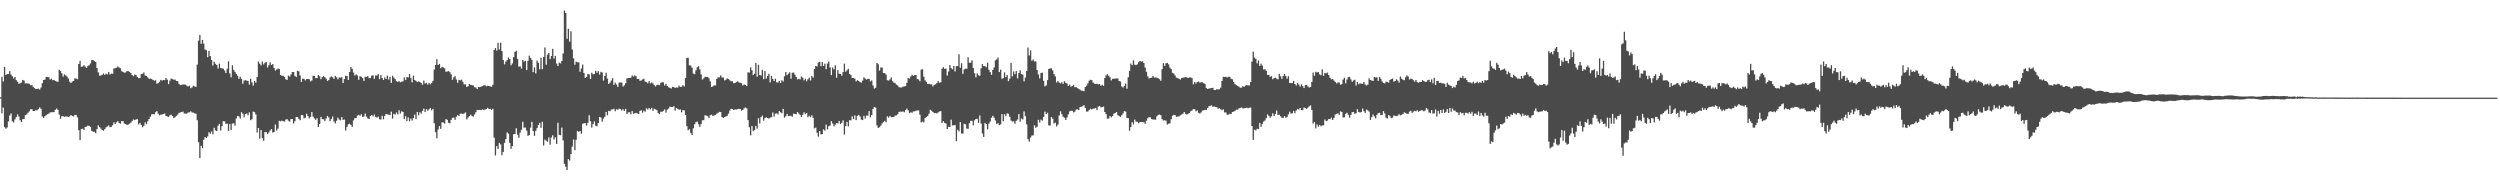 <svg xmlns="http://www.w3.org/2000/svg" width="1920" height="150"><path d="M0 74.721h1v1.000H0zM1 58.974h1v28.056H1zM2 62.549h1v20.103H2zM3 51.338h1v46.358H3zM4 57.541h1v41.283H4zM5 56.895h1v41.002H5zM6 56.795h1v36.445H6zM7 54.678h1v34.058H7zM8 57.301h1v29.805H8zM9 58.548h1v34.577H9zM10 60.251h1v33.781H10zM11 59.157h1v32.465H11zM12 61.519h1v28.436H12zM13 62.755h1v25.028H13zM14 64.394h1v25.177H14zM15 63.874h1v28.484H15zM16 63.380h1v30.345H16zM17 61.388h1v30.096H17zM18 61.853h1v29.665H18zM19 64.089h1v24.346H19zM20 63.947h1v23.966H20zM21 64.048h1v22.559H21zM22 64.394h1v21.169H22zM23 65.497h1v18.462H23zM24 65.339h1v18.539H24zM25 66.673h1v18.576H25zM26 67.660h1v17.594H26zM27 68.422h1v16.168H27zM28 68.246h1v16.514H28zM29 68.028h1v15.775H29zM30 68.790h1v13.680H30zM31 67.243h1v16.340H31zM32 63.904h1v25.484H32zM33 61.436h1v29.073H33zM34 61.123h1v28.114H34zM35 59.088h1v29.411H35zM36 59.207h1v28.487H36zM37 59.296h1v27.944H37zM38 61.105h1v25.275H38zM39 60.441h1v25.669H39zM40 61.569h1v24.662H40zM41 61.384h1v24.683H41zM42 62.141h1v22.188H42zM43 62.565h1v20.792H43zM44 62.798h1v21.622H44zM45 53.554h1v34.481H45zM46 54.559h1v36.678H46zM47 56.248h1v32.941H47zM48 58.839h1v30.471H48zM49 57.019h1v32.698H49zM50 57.907h1v31.542H50zM51 58.811h1v30.627H51zM52 60.313h1v29.526H52zM53 62.723h1v26.656H53zM54 63.764h1v24.532H54zM55 62.686h1v26.399H55zM56 62.217h1v27.221H56zM57 60.210h1v28.049H57zM58 60.237h1v28.008H58zM59 60.899h1v29.274H59zM60 49.097h1v50.926H60zM61 46.818h1v60.823H61zM62 51.286h1v47.861H62zM63 51.114h1v47.729H63zM64 50.027h1v49.816H64zM65 51.192h1v46.305H65zM66 52.215h1v45.014H66zM67 50.658h1v45.790H67zM68 50.105h1v46.603H68zM69 48.724h1v48.706H69zM70 46.168h1v54.334H70zM71 46.133h1v55.016H71zM72 46.957h1v54.256H72zM73 47.555h1v54.771H73zM74 52.210h1v46.964H74zM75 55.584h1v40.718H75zM76 58.177h1v39.532H76zM77 57.930h1v40.764H77zM78 57.436h1v42.471H78zM79 56.442h1v44.012H79zM80 57.507h1v41.666H80zM81 56.596h1v41.192H81zM82 57.150h1v39.938H82zM83 55.238h1v40.997H83zM84 57.177h1v40.562H84zM85 56.532h1v40.869H85zM86 56.612h1v39.599H86zM87 52.599h1v41.329H87zM88 52.357h1v42.865H88zM89 51.915h1v42.036H89zM90 51.045h1v41.988H90zM91 51.819h1v42.597H91zM92 52.414h1v42.604H92zM93 54.664h1v38.363H93zM94 55.172h1v37.917H94zM95 55.849h1v39.031H95zM96 55.648h1v39.615H96zM97 54.650h1v41.302H97zM98 54.632h1v41.052H98zM99 55.245h1v39.750H99zM100 56.156h1v38.054H100zM101 57.667h1v35.335H101zM102 58.518h1v33.206H102zM103 57.262h1v35.012H103zM104 57.655h1v34.064H104zM105 59.184h1v32.378H105zM106 60.008h1v35.575H106zM107 59.960h1v34.442H107zM108 56.900h1v39.068H108zM109 56.683h1v41.057H109zM110 55.632h1v41.032H110zM111 57.980h1v35.950H111zM112 58.337h1v37.067H112zM113 59.411h1v33.788H113zM114 60.587h1v30.821H114zM115 60.269h1v29.402H115zM116 60.711h1v27.129H116zM117 61.382h1v26.266H117zM118 61.951h1v25.836H118zM119 61.642h1v24.534H119zM120 64.279h1v21.009H120zM121 63.833h1v23.476H121zM122 62.762h1v25.832H122zM123 61.345h1v26.711H123zM124 61.906h1v26.065H124zM125 61.400h1v26.141H125zM126 61.588h1v25.564H126zM127 59.830h1v29.242H127zM128 61.182h1v28.255H128zM129 64.606h1v25.193H129zM130 61.897h1v26.633H130zM131 60.267h1v27.789H131zM132 60.768h1v28.299H132zM133 61.251h1v29.439H133zM134 61.118h1v28.825H134zM135 62.137h1v26.857H135zM136 62.290h1v25.722H136zM137 64.400h1v22.305H137zM138 65.405h1v20.988H138zM139 65.163h1v20.918H139zM140 64.890h1v20.794H140zM141 64.881h1v22.279H141zM142 65.046h1v22.259H142zM143 65.858h1v21.382H143zM144 66.449h1v19.956H144zM145 65.836h1v20.451H145zM146 67.809h1v17.709H146zM147 67.099h1v19.265H147zM148 65.840h1v20.686H148zM149 66.355h1v20.705H149zM150 66.687h1v20.682H150zM151 49.601h1v42.785H151zM152 31.194h1v77.971H152zM153 26.846h1v94.615H153zM154 33.623h1v78.369H154zM155 30.691h1v83.084H155zM156 33.515h1v73.858H156zM157 37.990h1v67.278H157zM158 38.622h1v67.426H158zM159 43.916h1v60.823H159zM160 39.079h1v62.498H160zM161 43.046h1v59.663H161zM162 46.085h1v54.902H162zM163 50.338h1v52.890H163zM164 47.379h1v50.784H164zM165 49.017h1v51.123H165zM166 49.933h1v50.752H166zM167 52.638h1v43.938H167zM168 48.885h1v46.268H168zM169 52.167h1v48.056H169zM170 52.531h1v44.387H170zM171 52.728h1v40.345H171zM172 54.158h1v39.066H172zM173 56.097h1v38.999H173zM174 52.732h1v42.313H174zM175 47.040h1v53.485H175zM176 56.390h1v38.846H176zM177 59.367h1v40.572H177zM178 50.141h1v44.785H178zM179 53.645h1v40.947H179zM180 55.257h1v41.228H180zM181 56.854h1v34.062H181zM182 58.170h1v30.867H182zM183 60.633h1v28.812H183zM184 59.008h1v32.082H184zM185 60.539h1v25.674H185zM186 64.307h1v23.016H186zM187 61.835h1v28.274H187zM188 61.583h1v25.971H188zM189 61.972h1v25.186H189zM190 62.107h1v26.397H190zM191 64.902h1v21.362H191zM192 60.526h1v31.805H192zM193 63.213h1v28.381H193zM194 65.730h1v19.988H194zM195 62.176h1v23.969H195zM196 63.476h1v24.429H196zM197 59.122h1v42.670H197zM198 47.186h1v51.139H198zM199 48.907h1v57.463H199zM200 50.249h1v49.644H200zM201 47.243h1v58.809H201zM202 49.436h1v58.575H202zM203 48.196h1v53.277H203zM204 47.644h1v53.764H204zM205 51.817h1v51.215H205zM206 50.141h1v51.654H206zM207 47.946h1v52.311H207zM208 49.919h1v49.173H208zM209 49.200h1v52.645H209zM210 52.197h1v49.194H210zM211 54.197h1v41.448H211zM212 53.460h1v46.717H212zM213 52.556h1v46.227H213zM214 53.117h1v39.668H214zM215 57.566h1v35.639H215zM216 58.228h1v34.392H216zM217 58.205h1v34.918H217zM218 59.212h1v34.172H218zM219 60.896h1v30.956H219zM220 61.411h1v30.107H220zM221 58.072h1v34.602H221zM222 58.829h1v34.541H222zM223 57.184h1v34.261H223zM224 55.362h1v36.047H224zM225 55.321h1v39.448H225zM226 58.193h1v34.895H226zM227 59.164h1v30.716H227zM228 54.375h1v35.518H228zM229 54.803h1v36.468H229zM230 57.967h1v34.383H230zM231 62.913h1v25.459H231zM232 60.320h1v28.143H232zM233 60.631h1v30.327H233zM234 61.766h1v28.555H234zM235 60.741h1v26.598H235zM236 60.558h1v28.601H236zM237 60.800h1v30.128H237zM238 62.512h1v27.223H238zM239 61.787h1v24.266H239zM240 58.150h1v31.451H240zM241 58.294h1v32.616H241zM242 59.981h1v32.039H242zM243 59.958h1v30.796H243zM244 57.621h1v39.977H244zM245 58.617h1v36.619H245zM246 60.848h1v28.915H246zM247 59.255h1v32.188H247zM248 58.484h1v33.142H248zM249 59.267h1v33.788H249zM250 60.441h1v30.551H250zM251 62.091h1v26.926H251zM252 61.514h1v28.624H252zM253 59.447h1v33.614H253zM254 58.722h1v32.746H254zM255 59.386h1v30.119H255zM256 60.631h1v32.677H256zM257 58.278h1v36.509H257zM258 59.317h1v33.394H258zM259 60.940h1v29.446H259zM260 59.447h1v32.357H260zM261 59.743h1v32.648H261zM262 59.301h1v30.636H262zM263 63.812h1v28.251H263zM264 60.736h1v31.073H264zM265 58.141h1v42.057H265zM266 58.383h1v39.020H266zM267 61.368h1v34.142H267zM268 55.261h1v39.738H268zM269 51.446h1v44.513H269zM270 52.883h1v44.531H270zM271 55.696h1v36.825H271zM272 57.951h1v32.877H272zM273 57.150h1v33.513H273zM274 57.973h1v30.796H274zM275 61.276h1v26.951H275zM276 58.484h1v30.393H276zM277 58.987h1v28.782H277zM278 59.960h1v29.805H278zM279 62.153h1v27.351H279zM280 58.958h1v28.217H280zM281 59.013h1v30.606H281zM282 58.429h1v32.577H282zM283 60.072h1v31.334H283zM284 59.795h1v29.283H284zM285 58.076h1v30.228H285zM286 57.854h1v31.599H286zM287 60.539h1v27.363H287zM288 58.017h1v31.760H288zM289 58.049h1v32.288H289zM290 56.813h1v32.758H290zM291 60.770h1v30.810H291zM292 57.637h1v34.172H292zM293 59.889h1v28.983H293zM294 61.464h1v30.144H294zM295 59.459h1v29.569H295zM296 60.697h1v26.809H296zM297 58.010h1v29.846H297zM298 61.105h1v26.905H298zM299 59.049h1v29.320H299zM300 63.663h1v22.066H300zM301 58.175h1v32.856H301zM302 59.619h1v27.832H302zM303 60.752h1v27.237H303zM304 62.352h1v24.005H304zM305 62.899h1v24.978H305zM306 62.334h1v22.369H306zM307 63.178h1v24.019H307zM308 62.723h1v22.760H308zM309 62.441h1v23.515H309zM310 59.500h1v32.009H310zM311 61.480h1v27.750H311zM312 59.203h1v33.849H312zM313 59.505h1v30.672H313zM314 56.898h1v36.209H314zM315 59.770h1v31.258H315zM316 63.208h1v29.352H316zM317 58.127h1v32.542H317zM318 61.395h1v26.635H318zM319 62.121h1v29.427H319zM320 63.098h1v22.870H320zM321 62.455h1v26.086H321zM322 62.986h1v23.229H322zM323 63.840h1v23.456H323zM324 65.115h1v20.029H324zM325 61.876h1v21.620H325zM326 64.165h1v21.879H326zM327 63.606h1v20.231H327zM328 65.016h1v20.000H328zM329 63.723h1v20.370H329zM330 64.801h1v18.164H330zM331 63.682h1v21.053H331zM332 62.103h1v21.524H332zM333 53.471h1v41.151H333zM334 49.883h1v51.627H334zM335 45.456h1v60.718H335zM336 49.857h1v49.649H336zM337 49.102h1v47.761H337zM338 52.354h1v46.591H338zM339 51.304h1v42.586H339zM340 51.787h1v42.355H340zM341 52.476h1v42.426H341zM342 55.087h1v36.342H342zM343 54.909h1v37.141H343zM344 54.581h1v39.754H344zM345 55.419h1v39.233H345zM346 57.154h1v34.909H346zM347 61.272h1v29.228H347zM348 59.367h1v30.922H348zM349 58.479h1v33.575H349zM350 61.139h1v28.427H350zM351 63.528h1v24.850H351zM352 61.329h1v27.747H352zM353 61.695h1v25.596H353zM354 61.123h1v26.070H354zM355 62.833h1v24.719H355zM356 64.803h1v22.357H356zM357 64.776h1v21.558H357zM358 66.792h1v24.902H358zM359 66.213h1v24.053H359zM360 64.451h1v24.715H360zM361 65.096h1v22.961H361zM362 65.366h1v23.730H362zM363 65.675h1v23.840H363zM364 66.989h1v20.929H364zM365 67.193h1v19.050H365zM366 68.427h1v15.974H366zM367 66.730h1v17.802H367zM368 66.941h1v17.498H368zM369 66.575h1v18.068H369zM370 66.163h1v17.873H370zM371 65.529h1v18.869H371zM372 65.412h1v18.748H372zM373 66.293h1v17.468H373zM374 65.891h1v16.949H374zM375 66.003h1v17.592H375zM376 66.371h1v17.194H376zM377 66.602h1v17.802H377zM378 65.158h1v18.333H378zM379 38.422h1v67.321H379zM380 36.900h1v82.487H380zM381 38.882h1v73.334H381zM382 32.893h1v81.571H382zM383 38.042h1v71.688H383zM384 32.790h1v78.177H384zM385 39.242h1v80.010H385zM386 46.083h1v70.555H386zM387 49.480h1v60.219H387zM388 47.330h1v59.473H388zM389 46.175h1v55.504H389zM390 44.154h1v58.553H390zM391 45.364h1v64.366H391zM392 50.109h1v64.162H392zM393 48.669h1v63.581H393zM394 43.932h1v59.088H394zM395 39.876h1v62.965H395zM396 38.976h1v59.534H396zM397 45.211h1v58.218H397zM398 51.226h1v54.552H398zM399 50.951h1v50.867H399zM400 52.684h1v46.960H400zM401 46.092h1v47.417H401zM402 47.333h1v50.720H402zM403 46.724h1v51.233H403zM404 53.835h1v46.442H404zM405 46.699h1v57.653H405zM406 42.757h1v60.862H406zM407 44.449h1v53.600H407zM408 45.987h1v47.582H408zM409 55.380h1v45.266H409zM410 51.732h1v52.634H410zM411 56.380h1v44.067H411zM412 46.527h1v51.867H412zM413 48.214h1v47.887H413zM414 53.249h1v41.105H414zM415 44.270h1v53.858H415zM416 53.080h1v40.482H416zM417 43.840h1v67.953H417zM418 36.449h1v70.722H418zM419 49.656h1v58.383H419zM420 41.929h1v66.982H420zM421 40.718h1v64.783H421zM422 45.406h1v65.678H422zM423 42.995h1v62.636H423zM424 37.473h1v66.426H424zM425 44.943h1v62.173H425zM426 42.913h1v62.558H426zM427 48.820h1v61.743H427zM428 50.727h1v43.581H428zM429 48.054h1v55.547H429zM430 48.729h1v55.156H430zM431 46.790h1v51.228H431zM432 41.073h1v66.689H432zM433 8.114h1v117.730H433zM434 9.915h1v118.172H434zM435 29.812h1v100.809H435zM436 22.142h1v99.964H436zM437 32.025h1v91.241H437zM438 23.994h1v94.318H438zM439 38.038h1v74.574H439zM440 44.774h1v62.361H440zM441 49.704h1v65.664H441zM442 47.383h1v60.001H442zM443 47.887h1v52.682H443zM444 47.848h1v53.412H444zM445 55.142h1v45.467H445zM446 52.563h1v50.146H446zM447 49.603h1v45.483H447zM448 56.065h1v38.571H448zM449 59.896h1v34.682H449zM450 59.045h1v37.424H450zM451 56.891h1v37.457H451zM452 57.136h1v31.359H452zM453 60.690h1v32.391H453zM454 55.865h1v42.123H454zM455 57.083h1v38.271H455zM456 56.770h1v36.459H456zM457 54.302h1v42.263H457zM458 55.877h1v41.137H458zM459 54.563h1v39.915H459zM460 57.223h1v32.561H460zM461 55.177h1v35.062H461zM462 55.719h1v37.724H462zM463 61.842h1v29.166H463zM464 58.347h1v31.357H464zM465 55.824h1v30.160H465zM466 60.342h1v28.185H466zM467 64.455h1v20.712H467zM468 63.403h1v22.034H468zM469 61.839h1v22.323H469zM470 60.068h1v23.884H470zM471 65.170h1v18.391H471zM472 63.476h1v21.986H472zM473 64.886h1v19.025H473zM474 66.776h1v17.528H474zM475 63.364h1v20.116H475zM476 63.421h1v20.405H476zM477 63.327h1v21.526H477zM478 66.444h1v17.480H478zM479 65.520h1v19.631H479zM480 63.915h1v19.693H480zM481 60.262h1v27.335H481zM482 59.885h1v26.438H482zM483 59.894h1v26.246H483zM484 59.631h1v28.185H484zM485 57.964h1v27.333H485zM486 58.775h1v28.526H486zM487 57.852h1v29.192H487zM488 58.580h1v28.120H488zM489 60.638h1v26.466H489zM490 60.599h1v26.974H490zM491 62.070h1v23.110H491zM492 61.800h1v22.877H492zM493 61.043h1v25.493H493zM494 60.461h1v24.532H494zM495 62.634h1v23.202H495zM496 63.016h1v20.162H496zM497 63.968h1v20.151H497zM498 62.315h1v20.638H498zM499 64.025h1v19.981H499zM500 63.288h1v19.480H500zM501 64.146h1v20.952H501zM502 65.396h1v18.134H502zM503 66.410h1v17.633H503zM504 65.245h1v19.366H504zM505 65.000h1v21.851H505zM506 65.456h1v22.144H506zM507 63.597h1v22.153H507zM508 63.114h1v22.820H508zM509 63.263h1v21.838H509zM510 65.652h1v18.384H510zM511 64.348h1v22.195H511zM512 66.028h1v18.196H512zM513 66.998h1v16.383H513zM514 67.497h1v14.351H514zM515 67.987h1v14.184H515zM516 66.653h1v15.564H516zM517 66.911h1v14.589H517zM518 67.504h1v17.452H518zM519 67.184h1v15.729H519zM520 67.275h1v16.342H520zM521 65.771h1v18.555H521zM522 66.774h1v17.262H522zM523 66.554h1v19.778H523zM524 65.401h1v19.196H524zM525 66.417h1v18.336H525zM526 59.830h1v28.468H526zM527 44.479h1v52.389H527zM528 44.353h1v55.735H528zM529 50.111h1v49.129H529zM530 50.432h1v51.569H530zM531 51.981h1v51.682H531zM532 56.532h1v42.025H532zM533 56.973h1v38.457H533zM534 53.947h1v39.899H534zM535 51.611h1v41.759H535zM536 50.814h1v44.611H536zM537 53.343h1v44.165H537zM538 57.156h1v38.145H538zM539 61.107h1v31.332H539zM540 60.095h1v32.206H540zM541 58.939h1v29.608H541zM542 59.118h1v29.652H542zM543 59.068h1v30.265H543zM544 60.182h1v30.535H544zM545 62.524h1v25.946H545zM546 66.836h1v21.247H546zM547 66.289h1v22.799H547zM548 65.568h1v23.009H548zM549 65.602h1v22.627H549zM550 60.537h1v26.736H550zM551 59.493h1v27.116H551zM552 59.379h1v26.511H552zM553 57.932h1v28.130H553zM554 59.521h1v30.448H554zM555 59.480h1v31.048H555zM556 61.771h1v28.027H556zM557 61.258h1v28.235H557zM558 60.134h1v28.805H558zM559 60.683h1v26.630H559zM560 61.647h1v23.277H560zM561 62.395h1v21.181H561zM562 62.398h1v21.373H562zM563 63.924h1v20.590H563zM564 63.785h1v20.279H564zM565 63.057h1v21.050H565zM566 62.453h1v21.421H566zM567 63.295h1v20.254H567zM568 63.515h1v20.201H568zM569 63.966h1v20.977H569zM570 65.627h1v18.823H570zM571 64.867h1v18.288H571zM572 65.240h1v17.281H572zM573 66.076h1v17.102H573zM574 55.492h1v36.749H574zM575 55.779h1v42.027H575zM576 51.691h1v52.231H576zM577 53.968h1v42.897H577zM578 57.646h1v43.055H578zM579 56.623h1v43.330H579zM580 48.370h1v48.331H580zM581 58.907h1v39.922H581zM582 49.695h1v41.057H582zM583 57.626h1v37.239H583zM584 57.999h1v31.943H584zM585 53.556h1v35.227H585zM586 60.844h1v31.833H586zM587 54.584h1v36.152H587zM588 60.441h1v29.610H588zM589 58.276h1v32.387H589zM590 56.612h1v34.488H590zM591 63.251h1v27.063H591zM592 58.225h1v31.783H592zM593 60.626h1v25.781H593zM594 62.199h1v27.420H594zM595 60.491h1v26.807H595zM596 63.206h1v23.817H596zM597 63.412h1v24.481H597zM598 62.086h1v23.197H598zM599 63.869h1v22.419H599zM600 61.604h1v25.406H600zM601 62.551h1v21.059H601zM602 58.578h1v31.796H602zM603 55.286h1v33.982H603zM604 57.765h1v29.711H604zM605 56.598h1v32.572H605zM606 55.559h1v33.440H606zM607 60.404h1v28.519H607zM608 55.920h1v33.749H608zM609 55.730h1v31.510H609zM610 57.365h1v30.173H610zM611 59.125h1v28.633H611zM612 61.038h1v24.955H612zM613 60.558h1v26.669H613zM614 60.995h1v27.207H614zM615 58.701h1v31.281H615zM616 59.649h1v28.500H616zM617 61.691h1v24.516H617zM618 60.461h1v27.193H618zM619 62.423h1v24.342H619zM620 60.933h1v29.201H620zM621 59.608h1v29.283H621zM622 61.777h1v28.187H622zM623 58.374h1v30.208H623zM624 59.649h1v30.824H624zM625 52.972h1v45.577H625zM626 50.599h1v47.385H626zM627 51.045h1v50.896H627zM628 47.916h1v57.017H628zM629 47.456h1v53.158H629zM630 50.862h1v52.354H630zM631 47.610h1v55.392H631zM632 50.638h1v48.727H632zM633 48.891h1v51.466H633zM634 53.075h1v42.622H634zM635 48.775h1v50.590H635zM636 47.296h1v49.688H636zM637 51.810h1v44.563H637zM638 57.690h1v35.346H638zM639 51.883h1v42.959H639zM640 53.240h1v43.707H640zM641 50.127h1v45.520H641zM642 59.637h1v34.811H642zM643 53.854h1v40.986H643zM644 56.653h1v36.214H644zM645 56.811h1v38.498H645zM646 58.134h1v36.172H646zM647 55.323h1v37.106H647zM648 48.896h1v54.449H648zM649 55.106h1v41.748H649zM650 53.963h1v39.693H650zM651 52.821h1v44.259H651zM652 56.731h1v35.564H652zM653 57.699h1v34.758H653zM654 59.885h1v29.505H654zM655 59.924h1v31.499H655zM656 60.381h1v28.267H656zM657 62.503h1v29.780H657zM658 61.599h1v27.406H658zM659 62.164h1v26.042H659zM660 63.048h1v26.385H660zM661 63.462h1v28.379H661zM662 61.885h1v30.304H662zM663 59.335h1v29.585H663zM664 60.342h1v30.679H664zM665 61.196h1v27.509H665zM666 60.493h1v28.265H666zM667 60.638h1v24.699H667zM668 62.531h1v27.528H668zM669 61.810h1v26.488H669zM670 65.680h1v17.992H670zM671 68.067h1v14.177H671zM672 67.385h1v15.230H672zM673 48.392h1v47.921H673zM674 49.384h1v48.873H674zM675 54.197h1v43.478H675zM676 51.817h1v44.632H676zM677 51.842h1v42.929H677zM678 56.058h1v37.681H678zM679 56.165h1v36.619H679zM680 57.243h1v36.685H680zM681 61.624h1v27.745H681zM682 61.846h1v28.468H682zM683 61.050h1v27.942H683zM684 59.420h1v30.585H684zM685 62.382h1v27.525H685zM686 63.403h1v26.415H686zM687 63.897h1v24.863H687zM688 65.044h1v23.595H688zM689 65.618h1v22.048H689zM690 66.950h1v18.983H690zM691 67.161h1v18.551H691zM692 67.168h1v18.704H692zM693 66.522h1v19.050H693zM694 66.396h1v19.823H694zM695 66.103h1v18.423H695zM696 63.526h1v19.901H696zM697 59.983h1v24.788H697zM698 60.301h1v26.555H698zM699 58.667h1v27.537H699zM700 57.385h1v29.185H700zM701 58.324h1v27.228H701zM702 57.667h1v27.862H702zM703 57.660h1v27.372H703zM704 60.748h1v24.083H704zM705 61.022h1v23.808H705zM706 62.384h1v25.665H706zM707 53.458h1v40.585H707zM708 53.172h1v40.240H708zM709 58.857h1v35.133H709zM710 61.750h1v28.828H710zM711 62.856h1v27.029H711zM712 64.526h1v24.568H712zM713 64.375h1v22.957H713zM714 64.730h1v19.620H714zM715 64.824h1v20.247H715zM716 66.369h1v19.622H716zM717 65.115h1v21.755H717zM718 64.712h1v22.060H718zM719 63.844h1v23.312H719zM720 62.313h1v24.072H720zM721 63.478h1v22.117H721zM722 63.181h1v22.183H722zM723 52.741h1v41.689H723zM724 51.606h1v41.510H724zM725 52.853h1v41.485H725zM726 52.661h1v42.194H726zM727 58.012h1v41.096H727zM728 54.877h1v42.480H728zM729 49.951h1v47.598H729zM730 52.336h1v39.553H730zM731 53.249h1v43.055H731zM732 50.642h1v45.575H732zM733 54.863h1v41.192H733zM734 50.784h1v57.662H734zM735 50.805h1v48.889H735zM736 41.677h1v59.246H736zM737 51.997h1v41.750H737zM738 48.589h1v53.840H738zM739 56.667h1v45.969H739zM740 53.362h1v41.666H740zM741 52.675h1v42.835H741zM742 52.792h1v45.971H742zM743 43.961h1v54.948H743zM744 48.191h1v46.410H744zM745 48.203h1v44.561H745zM746 46.358h1v46.406H746zM747 52.299h1v43.954H747zM748 56.200h1v36.232H748zM749 59.429h1v31.954H749zM750 56.360h1v34.820H750zM751 57.749h1v36.594H751zM752 58.205h1v30.496H752zM753 52.414h1v42.478H753zM754 49.210h1v53.332H754zM755 50.745h1v54.435H755zM756 50.777h1v43.650H756zM757 51.558h1v43.657H757zM758 48.191h1v51.137H758zM759 53.586h1v41.320H759zM760 55.421h1v37.939H760zM761 57.454h1v32.986H761zM762 53.716h1v35.227H762zM763 51.791h1v38.576H763zM764 46.353h1v46.168H764zM765 45.623h1v49.693H765zM766 44.158h1v50.388H766zM767 55.341h1v40.780H767zM768 53.494h1v42.059H768zM769 60.516h1v27.104H769zM770 60.004h1v33.078H770zM771 55.584h1v32.153H771zM772 59.171h1v30.093H772zM773 57.539h1v29.489H773zM774 62.295h1v25.037H774zM775 60.397h1v29.354H775zM776 48.306h1v44.282H776zM777 58.642h1v34.769H777zM778 54.897h1v38.212H778zM779 56.980h1v38.047H779zM780 54.522h1v38.267H780zM781 60.201h1v31.567H781zM782 56.051h1v31.540H782zM783 54.023h1v39.471H783zM784 56.870h1v34.140H784zM785 57.328h1v34.426H785zM786 62.485h1v23.051H786zM787 59.619h1v29.661H787zM788 54.533h1v40.936H788zM789 36.479h1v70.418H789zM790 42.638h1v66.101H790zM791 38.711h1v67.021H791zM792 46.710h1v57.367H792zM793 45.692h1v58.257H793zM794 47.260h1v49.008H794zM795 47.108h1v51.064H795zM796 53.790h1v43.556H796zM797 57.163h1v34.827H797zM798 60.180h1v33.939H798zM799 56.044h1v35.793H799zM800 55.749h1v36.919H800zM801 62.011h1v27.773H801zM802 66.355h1v19.421H802zM803 65.611h1v21.993H803zM804 61.585h1v24.905H804zM805 52.931h1v43.343H805zM806 52.533h1v43.945H806zM807 52.473h1v37.507H807zM808 54.087h1v37.067H808zM809 56.900h1v37.994H809zM810 58.717h1v35.509H810zM811 63.343h1v33.742H811zM812 62.135h1v33.515H812zM813 63.382h1v25.285H813zM814 64.011h1v21.565H814zM815 63.128h1v24.600H815zM816 64.426h1v25.234H816zM817 62.370h1v28.029H817zM818 63.666h1v28.519H818zM819 64.098h1v26.131H819zM820 66.039h1v21.817H820zM821 65.018h1v20.533H821zM822 66.595h1v18.501H822zM823 66.030h1v19.075H823zM824 65.151h1v21.188H824zM825 67.044h1v18.736H825zM826 66.866h1v17.216H826zM827 67.696h1v16.271H827zM828 68.257h1v16.296H828zM829 68.916h1v13.339H829zM830 69.617h1v12.316H830zM831 69.608h1v12.016H831zM832 70.079h1v10.735H832zM833 66.838h1v16.104H833zM834 65.755h1v19.958H834zM835 64.059h1v21.579H835zM836 62.018h1v22.456H836zM837 61.297h1v22.199H837zM838 61.528h1v22.520H838zM839 63.354h1v20.082H839zM840 64.263h1v19.107H840zM841 64.485h1v18.507H841zM842 64.302h1v20.274H842zM843 64.799h1v17.036H843zM844 64.520h1v16.896H844zM845 65.913h1v16.585H845zM846 65.069h1v17.187H846zM847 65.916h1v15.935H847zM848 59.962h1v26.056H848zM849 57.937h1v29.702H849zM850 56.980h1v34.158H850zM851 58.214h1v32.822H851zM852 59.411h1v29.629H852zM853 61.764h1v28.372H853zM854 60.576h1v28.571H854zM855 60.416h1v26.864H855zM856 60.409h1v26.445H856zM857 60.223h1v25.850H857zM858 60.258h1v28.198H858zM859 62.203h1v26.930H859zM860 62.627h1v27.127H860zM861 66.362h1v22.147H861zM862 67.294h1v19.817H862zM863 66.016h1v19.338H863zM864 64.165h1v21.474H864zM865 68.083h1v22.472H865zM866 59.319h1v31.428H866zM867 54.428h1v45.982H867zM868 48.791h1v48.779H868zM869 50.077h1v43.716H869zM870 46.317h1v49.205H870zM871 49.590h1v42.270H871zM872 50.082h1v43.364H872zM873 49.413h1v44.135H873zM874 47.772h1v46.900H874zM875 46.859h1v46.900H875zM876 47.305h1v46.394H876zM877 46.980h1v46.646H877zM878 48.388h1v45.474H878zM879 51.874h1v43.204H879zM880 55.103h1v37.608H880zM881 58.644h1v32.188H881zM882 60.274h1v29.604H882zM883 59.882h1v30.210H883zM884 59.663h1v31.803H884zM885 58.367h1v33.410H885zM886 59.544h1v32.249H886zM887 59.470h1v32.455H887zM888 59.633h1v29.709H888zM889 60.114h1v28.180H889zM890 60.841h1v27.111H890zM891 61.993h1v26.550H891zM892 53.135h1v38.416H892zM893 48.516h1v44.019H893zM894 50.597h1v41.693H894zM895 48.587h1v44.179H895zM896 48.276h1v47.346H896zM897 49.464h1v45.499H897zM898 51.920h1v42.867H898zM899 53.041h1v38.571H899zM900 55.918h1v32.975H900zM901 56.525h1v31.645H901zM902 57.976h1v30.439H902zM903 59.628h1v30.077H903zM904 59.930h1v29.569H904zM905 60.537h1v28.862H905zM906 61.063h1v27.502H906zM907 60.024h1v27.946H907zM908 59.642h1v27.702H908zM909 59.562h1v26.475H909zM910 59.111h1v28.358H910zM911 59.459h1v28.558H911zM912 59.875h1v27.491H912zM913 59.418h1v27.461H913zM914 59.434h1v25.948H914zM915 60.047h1v24.795H915zM916 64.758h1v19.029H916zM917 63.025h1v20.801H917zM918 64.199h1v21.300H918zM919 62.986h1v21.801H919zM920 62.608h1v24.062H920zM921 63.419h1v23.831H921zM922 63.213h1v23.133H922zM923 63.201h1v21.799H923zM924 63.881h1v20.840H924zM925 64.558h1v19.698H925zM926 67.619h1v16.924H926zM927 68.298h1v14.598H927zM928 68.033h1v13.561H928zM929 67.760h1v13.470H929zM930 67.616h1v13.303H930zM931 67.413h1v14.674H931zM932 69.095h1v12.657H932zM933 69.164h1v12.936H933zM934 68.468h1v13.886H934zM935 68.687h1v14.781H935zM936 68.513h1v14.614H936zM937 67.300h1v16.637H937zM938 62.228h1v22.394H938zM939 59.003h1v25.026H939zM940 59.127h1v27.267H940zM941 58.919h1v27.441H941zM942 59.532h1v28.624H942zM943 58.992h1v29.015H943zM944 58.985h1v28.407H944zM945 60.505h1v27.065H945zM946 60.862h1v25.150H946zM947 62.812h1v22.916H947zM948 64.590h1v20.551H948zM949 65.403h1v18.890H949zM950 65.966h1v18.272H950zM951 66.504h1v16.745H951zM952 67.314h1v15.692H952zM953 67.351h1v15.202H953zM954 66.161h1v17.104H954zM955 66.728h1v16.512H955zM956 65.728h1v17.212H956zM957 65.316h1v17.384H957zM958 65.650h1v17.528H958zM959 65.582h1v17.182H959zM960 62.984h1v19.569H960zM961 47.333h1v49.466H961zM962 39.686h1v67.728H962zM963 44.165h1v55.405H963zM964 45.275h1v54.922H964zM965 48.621h1v50.297H965zM966 46.497h1v52.622H966zM967 50.649h1v43.785H967zM968 48.855h1v48.576H968zM969 50.363h1v44.813H969zM970 53.362h1v39.963H970zM971 53.204h1v39.386H971zM972 54.391h1v36.392H972zM973 57.424h1v30.425H973zM974 57.568h1v31.478H974zM975 59.079h1v31.322H975zM976 58.482h1v30.826H976zM977 60.887h1v26.147H977zM978 59.976h1v29.265H978zM979 59.642h1v27.896H979zM980 60.441h1v24.447H980zM981 60.910h1v27.383H981zM982 56.724h1v31.398H982zM983 58.644h1v30.650H983zM984 60.532h1v29.979H984zM985 58.353h1v32.144H985zM986 56.827h1v32.327H986zM987 58.431h1v31.968H987zM988 60.381h1v29.400H988zM989 58.546h1v29.256H989zM990 63.748h1v22.018H990zM991 63.734h1v23.568H991zM992 63.883h1v23.156H992zM993 62.089h1v23.037H993zM994 64.497h1v22.437H994zM995 65.710h1v19.169H995zM996 63.599h1v20.075H996zM997 64.929h1v19.167H997zM998 66.566h1v16.376H998zM999 64.776h1v19.780H999zM1000 66.110h1v18.555H1000zM1001 67.630h1v14.939H1001zM1002 65.371h1v17.750H1002zM1003 65.247h1v18.379H1003zM1004 66.435h1v16.257H1004zM1005 67.227h1v14.362H1005zM1006 66.817h1v14.101H1006zM1007 62.929h1v21.554H1007zM1008 55.714h1v39.226H1008zM1009 58.145h1v35.591H1009zM1010 55.165h1v43.423H1010zM1011 55.698h1v39.878H1011zM1012 55.318h1v41.986H1012zM1013 57.099h1v38.866H1013zM1014 57.786h1v39.171H1014zM1015 53.313h1v43.048H1015zM1016 58.221h1v37.981H1016zM1017 55.978h1v35.799H1017zM1018 56.342h1v36.687H1018zM1019 55.765h1v36.873H1019zM1020 57.642h1v33.769H1020zM1021 59.743h1v31.817H1021zM1022 60.933h1v29.361H1022zM1023 60.741h1v31.398H1023zM1024 61.853h1v28.727H1024zM1025 62.862h1v25.156H1025zM1026 64.105h1v23.325H1026zM1027 63.350h1v23.653H1027zM1028 63.371h1v24.786H1028zM1029 65.009h1v20.549H1029zM1030 64.613h1v21.329H1030zM1031 61.148h1v29.038H1031zM1032 59.624h1v30.508H1032zM1033 63.924h1v23.490H1033zM1034 61.066h1v25.534H1034zM1035 59.230h1v28.908H1035zM1036 59.045h1v31.263H1036zM1037 60.965h1v27.319H1037zM1038 62.821h1v23.284H1038zM1039 61.773h1v24.296H1039zM1040 61.256h1v26.200H1040zM1041 65.714h1v21.206H1041zM1042 62.984h1v20.865H1042zM1043 64.728h1v21.231H1043zM1044 63.972h1v22.511H1044zM1045 64.304h1v21.753H1045zM1046 64.288h1v19.132H1046zM1047 63.046h1v22.426H1047zM1048 64.970h1v21.741H1048zM1049 65.616h1v18.489H1049zM1050 65.002h1v19.794H1050zM1051 60.201h1v25.502H1051zM1052 61.452h1v30.650H1052zM1053 61.826h1v28.180H1053zM1054 62.189h1v25.777H1054zM1055 59.068h1v30.313H1055zM1056 59.532h1v31.295H1056zM1057 59.374h1v28.825H1057zM1058 62.109h1v24.788H1058zM1059 59.113h1v27.466H1059zM1060 60.459h1v27.896H1060zM1061 62.560h1v25.793H1061zM1062 63.732h1v21.682H1062zM1063 64.046h1v23.039H1063zM1064 62.714h1v27.642H1064zM1065 62.926h1v28.004H1065zM1066 63.556h1v24.749H1066zM1067 61.423h1v27.816H1067zM1068 60.711h1v30.091H1068zM1069 60.317h1v30.038H1069zM1070 62.750h1v25.868H1070zM1071 62.228h1v26.738H1071zM1072 60.990h1v28.271H1072zM1073 61.837h1v27.056H1073zM1074 63.432h1v24.289H1074zM1075 58.775h1v29.876H1075zM1076 60.365h1v27.793H1076zM1077 61.212h1v26.294H1077zM1078 61.665h1v24.573H1078zM1079 59.349h1v27.402H1079zM1080 57.916h1v29.462H1080zM1081 58.749h1v28.770H1081zM1082 61.075h1v24.669H1082zM1083 60.379h1v24.660H1083zM1084 60.612h1v26.125H1084zM1085 61.656h1v24.065H1085zM1086 62.750h1v22.357H1086zM1087 61.414h1v24.030H1087zM1088 63.082h1v21.556H1088zM1089 63.515h1v22.309H1089zM1090 62.858h1v22.348H1090zM1091 62.956h1v21.730H1091zM1092 61.567h1v23.181H1092zM1093 62.210h1v23.367H1093zM1094 62.830h1v22.071H1094zM1095 62.817h1v20.162H1095zM1096 61.597h1v22.410H1096zM1097 61.235h1v25.131H1097zM1098 63.016h1v23.870H1098zM1099 60.960h1v23.582H1099zM1100 63.950h1v23.293H1100zM1101 59.738h1v27.308H1101zM1102 65.275h1v18.777H1102zM1103 62.194h1v27.317H1103zM1104 62.016h1v23.133H1104zM1105 63.712h1v23.570H1105zM1106 63.506h1v20.950H1106zM1107 64.073h1v22.726H1107zM1108 64.059h1v20.023H1108zM1109 64.368h1v22.348H1109zM1110 66.790h1v19.114H1110zM1111 63.519h1v20.313H1111zM1112 64.966h1v21.840H1112zM1113 65.616h1v17.287H1113zM1114 66.060h1v19.835H1114zM1115 67.639h1v15.733H1115zM1116 66.490h1v18.402H1116zM1117 67.152h1v17.825H1117zM1118 65.149h1v20.961H1118zM1119 62.183h1v24.227H1119zM1120 61.739h1v26.745H1120zM1121 59.480h1v26.761H1121zM1122 59.892h1v27.134H1122zM1123 58.280h1v28.473H1123zM1124 60.246h1v28.393H1124zM1125 59.919h1v26.660H1125zM1126 61.432h1v25.186H1126zM1127 63.027h1v24.213H1127zM1128 63.281h1v22.902H1128zM1129 63.341h1v24.023H1129zM1130 64.085h1v21.760H1130zM1131 62.720h1v26.319H1131zM1132 64.105h1v23.069H1132zM1133 63.661h1v23.614H1133zM1134 62.714h1v25.715H1134zM1135 63.863h1v21.787H1135zM1136 63.057h1v26.058H1136zM1137 63.627h1v23.112H1137zM1138 62.231h1v26.456H1138zM1139 63.469h1v26.070H1139zM1140 61.448h1v25.150H1140zM1141 61.826h1v27.061H1141zM1142 61.475h1v27.480H1142zM1143 54.698h1v39.915H1143zM1144 46.648h1v63.897H1144zM1145 50.878h1v57.642H1145zM1146 52.407h1v56.767H1146zM1147 52.796h1v49.136H1147zM1148 53.666h1v46.484H1148zM1149 48.207h1v48.225H1149zM1150 49.686h1v49.523H1150zM1151 52.219h1v46.358H1151zM1152 54.069h1v41.196H1152zM1153 53.625h1v42.025H1153zM1154 53.256h1v41.629H1154zM1155 52.673h1v41.492H1155zM1156 54.151h1v35.506H1156zM1157 57.040h1v34.309H1157zM1158 55.009h1v34.076H1158zM1159 56.179h1v33.481H1159zM1160 59.095h1v28.681H1160zM1161 59.681h1v28.596H1161zM1162 57.381h1v29.301H1162zM1163 58.477h1v28.821H1163zM1164 59.328h1v28.764H1164zM1165 60.365h1v26.502H1165zM1166 60.290h1v26.502H1166zM1167 60.693h1v27.182H1167zM1168 58.294h1v31.098H1168zM1169 60.166h1v27.063H1169zM1170 58.072h1v30.851H1170zM1171 57.767h1v30.457H1171zM1172 55.332h1v33.593H1172zM1173 57.193h1v31.274H1173zM1174 58.852h1v31.361H1174zM1175 58.349h1v32.146H1175zM1176 59.706h1v29.027H1176zM1177 60.741h1v27.537H1177zM1178 63.437h1v21.595H1178zM1179 64.190h1v19.004H1179zM1180 65.382h1v20.096H1180zM1181 65.845h1v20.286H1181zM1182 64.964h1v20.840H1182zM1183 65.213h1v20.453H1183zM1184 65.334h1v20.103H1184zM1185 64.430h1v19.984H1185zM1186 64.661h1v20.597H1186zM1187 65.815h1v19.247H1187zM1188 64.961h1v21.119H1188zM1189 39.320h1v69.500H1189zM1190 40.860h1v73.121H1190zM1191 39.828h1v73.277H1191zM1192 41.693h1v70.837H1192zM1193 39.219h1v70.349H1193zM1194 37.234h1v69.342H1194zM1195 36.031h1v74.892H1195zM1196 40.011h1v71.784H1196zM1197 44.749h1v66.213H1197zM1198 50.706h1v54.904H1198zM1199 46.404h1v53.515H1199zM1200 47.747h1v60.347H1200zM1201 44.261h1v56.099H1201zM1202 46.747h1v62.787H1202zM1203 46.738h1v64.384H1203zM1204 48.610h1v61.869H1204zM1205 45.433h1v58.637H1205zM1206 38.308h1v64.188H1206zM1207 43.890h1v54.222H1207zM1208 40.125h1v62.453H1208zM1209 49.047h1v56.243H1209zM1210 51.835h1v49.358H1210zM1211 53.446h1v42.755H1211zM1212 50.283h1v46.495H1212zM1213 47.678h1v45.566H1213zM1214 50.292h1v46.399H1214zM1215 54.472h1v46.548H1215zM1216 53.149h1v44.586H1216zM1217 53.579h1v40.006H1217zM1218 51.350h1v42.897H1218zM1219 50.240h1v41.393H1219zM1220 51.855h1v44.076H1220zM1221 56.252h1v38.818H1221zM1222 54.048h1v41.579H1222zM1223 53.849h1v36.550H1223zM1224 53.245h1v34.806H1224zM1225 59.640h1v28.677H1225zM1226 54.657h1v36.353H1226zM1227 57.550h1v35.850H1227zM1228 44.774h1v50.061H1228zM1229 58.280h1v33.373H1229zM1230 52.668h1v40.807H1230zM1231 46.765h1v48.495H1231zM1232 57.449h1v37.431H1232zM1233 58.060h1v39.226H1233zM1234 57.532h1v32.838H1234zM1235 58.820h1v39.624H1235zM1236 56.454h1v34.053H1236zM1237 59.054h1v35.994H1237zM1238 59.750h1v27.757H1238zM1239 59.621h1v35.406H1239zM1240 58.756h1v31.778H1240zM1241 61.528h1v30.219H1241zM1242 61.295h1v27.889H1242zM1243 63.455h1v25.470H1243zM1244 60.812h1v26.912H1244zM1245 34.028h1v79.397H1245zM1246 33.259h1v86.391H1246zM1247 24.399h1v85.767H1247zM1248 30.945h1v78.433H1248zM1249 38.924h1v70.576H1249zM1250 39.491h1v67.813H1250zM1251 42.563h1v57.616H1251zM1252 40.308h1v60.867H1252zM1253 41.595h1v59.033H1253zM1254 50.146h1v48.372H1254zM1255 49.390h1v48.727H1255zM1256 53.925h1v38.580H1256zM1257 50.777h1v38.283H1257zM1258 53.362h1v39.384H1258zM1259 59.711h1v32.341H1259zM1260 56.369h1v36.866H1260zM1261 56.676h1v30.769H1261zM1262 54.112h1v36.179H1262zM1263 54.256h1v40.107H1263zM1264 58.111h1v36.905H1264zM1265 60.800h1v29.668H1265zM1266 58.042h1v33.547H1266zM1267 60.180h1v34.369H1267zM1268 63.556h1v27.139H1268zM1269 60.178h1v30.812H1269zM1270 58.360h1v35.637H1270zM1271 56.969h1v32.822H1271zM1272 61.539h1v28.198H1272zM1273 60.187h1v31.176H1273zM1274 58.383h1v34.312H1274zM1275 55.914h1v31.879H1275zM1276 57.307h1v30.473H1276zM1277 61.803h1v24.985H1277zM1278 61.745h1v23.863H1278zM1279 61.528h1v23.286H1279zM1280 61.910h1v22.137H1280zM1281 62.737h1v24.779H1281zM1282 66.856h1v14.248H1282zM1283 63.853h1v23.820H1283zM1284 65.900h1v20.863H1284zM1285 65.181h1v19.082H1285zM1286 64.931h1v18.331H1286zM1287 64.108h1v23.330H1287zM1288 63.700h1v22.980H1288zM1289 65.032h1v25.035H1289zM1290 66.286h1v18.684H1290zM1291 63.936h1v21.723H1291zM1292 62.826h1v22.169H1292zM1293 64.252h1v21.991H1293zM1294 63.480h1v21.327H1294zM1295 63.602h1v25.264H1295zM1296 61.436h1v25.410H1296zM1297 62.553h1v24.287H1297zM1298 61.830h1v24.461H1298zM1299 62.917h1v24.596H1299zM1300 62.521h1v24.234H1300zM1301 62.096h1v25.191H1301zM1302 63.739h1v22.616H1302zM1303 62.956h1v22.989H1303zM1304 64.059h1v21.309H1304zM1305 64.160h1v20.588H1305zM1306 64.442h1v20.844H1306zM1307 64.780h1v17.912H1307zM1308 65.822h1v18.544H1308zM1309 65.987h1v17.226H1309zM1310 67.367h1v17.097H1310zM1311 65.941h1v17.287H1311zM1312 65.863h1v16.413H1312zM1313 65.694h1v16.388H1313zM1314 68.047h1v13.957H1314zM1315 67.060h1v14.587H1315zM1316 68.031h1v14.067H1316zM1317 67.124h1v13.779H1317zM1318 68.431h1v13.078H1318zM1319 63.979h1v19.633H1319zM1320 63.721h1v18.322H1320zM1321 66.026h1v17.953H1321zM1322 63.902h1v21.432H1322zM1323 63.911h1v20.357H1323zM1324 64.142h1v20.833H1324zM1325 64.849h1v19.068H1325zM1326 64.126h1v19.611H1326zM1327 65.160h1v17.992H1327zM1328 66.850h1v16.512H1328zM1329 67.639h1v16.269H1329zM1330 67.300h1v15.795H1330zM1331 66.618h1v16.255H1331zM1332 67.619h1v13.637H1332zM1333 68.578h1v13.531H1333zM1334 67.106h1v13.870H1334zM1335 68.282h1v11.595H1335zM1336 67.635h1v13.259H1336zM1337 68.427h1v12.698H1337zM1338 66.508h1v14.713H1338zM1339 67.069h1v14.802H1339zM1340 66.412h1v14.303H1340zM1341 67.978h1v14.426H1341zM1342 56.058h1v38.324H1342zM1343 57.264h1v33.943H1343zM1344 49.075h1v44.149H1344zM1345 54.041h1v40.469H1345zM1346 53.968h1v44.032H1346zM1347 57.138h1v40.844H1347zM1348 61.826h1v34.209H1348zM1349 60.885h1v33.408H1349zM1350 61.512h1v29.942H1350zM1351 58.697h1v27.859H1351zM1352 56.683h1v34.504H1352zM1353 56.120h1v37.049H1353zM1354 57.449h1v35.023H1354zM1355 59.482h1v32.874H1355zM1356 64.119h1v27.496H1356zM1357 62.922h1v26.493H1357zM1358 61.601h1v24.557H1358zM1359 62.141h1v23.270H1359zM1360 62.325h1v23.364H1360zM1361 64.639h1v21.487H1361zM1362 66.055h1v19.405H1362zM1363 67.463h1v18.752H1363zM1364 67.914h1v17.008H1364zM1365 67.699h1v15.985H1365zM1366 68.040h1v13.811H1366zM1367 65.794h1v15.706H1367zM1368 66.277h1v13.737H1368zM1369 66.888h1v12.591H1369zM1370 66.655h1v17.384H1370zM1371 64.762h1v18.290H1371zM1372 65.067h1v18.734H1372zM1373 65.073h1v18.624H1373zM1374 64.540h1v19.858H1374zM1375 63.217h1v19.736H1375zM1376 63.645h1v19.006H1376zM1377 63.908h1v18.823H1377zM1378 64.650h1v17.365H1378zM1379 65.529h1v16.619H1379zM1380 65.318h1v16.992H1380zM1381 65.183h1v17.532H1381zM1382 64.922h1v18.972H1382zM1383 64.931h1v18.402H1383zM1384 64.114h1v19.411H1384zM1385 64.645h1v18.555H1385zM1386 63.684h1v20.885H1386zM1387 64.165h1v21.400H1387zM1388 65.270h1v20.304H1388zM1389 64.291h1v21.119H1389zM1390 63.831h1v21.732H1390zM1391 63.540h1v21.256H1391zM1392 62.892h1v22.060H1392zM1393 63.201h1v22.765H1393zM1394 67.653h1v16.610H1394zM1395 68.921h1v13.243H1395zM1396 68.717h1v14.042H1396zM1397 70.161h1v10.151H1397zM1398 49.590h1v44.813H1398zM1399 58.287h1v39.194H1399zM1400 47.230h1v47.019H1400zM1401 50.826h1v49.951H1401zM1402 49.139h1v53.238H1402zM1403 51.821h1v44.421H1403zM1404 51.849h1v49.255H1404zM1405 52.693h1v46.765H1405zM1406 50.052h1v45.330H1406zM1407 56.385h1v37.786H1407zM1408 54.302h1v38.354H1408zM1409 52.164h1v42.057H1409zM1410 55.337h1v39.713H1410zM1411 55.508h1v37.056H1411zM1412 61.485h1v30.608H1412zM1413 54.774h1v37.511H1413zM1414 60.475h1v30.432H1414zM1415 58.413h1v34.353H1415zM1416 58.218h1v31.810H1416zM1417 62.144h1v25.921H1417zM1418 59.766h1v31.066H1418zM1419 61.471h1v24.493H1419zM1420 63.377h1v24.850H1420zM1421 63.013h1v23.504H1421zM1422 61.787h1v22.456H1422zM1423 63.686h1v24.044H1423zM1424 63.577h1v22.096H1424zM1425 64.806h1v18.569H1425zM1426 63.874h1v20.899H1426zM1427 62.970h1v21.506H1427zM1428 62.558h1v26.111H1428zM1429 59.507h1v28.475H1429zM1430 61.031h1v28.187H1430zM1431 60.370h1v28.855H1431zM1432 61.095h1v26.200H1432zM1433 62.997h1v25.433H1433zM1434 63.064h1v25.461H1434zM1435 63.055h1v25.708H1435zM1436 64.314h1v23.094H1436zM1437 65.643h1v19.347H1437zM1438 66.463h1v17.390H1438zM1439 66.007h1v18.693H1439zM1440 67.570h1v16.782H1440zM1441 65.041h1v16.839H1441zM1442 65.801h1v17.544H1442zM1443 65.730h1v16.001H1443zM1444 66.591h1v16.207H1444zM1445 65.751h1v16.285H1445zM1446 65.149h1v17.265H1446zM1447 67.049h1v16.713H1447zM1448 65.362h1v16.482H1448zM1449 66.687h1v15.417H1449zM1450 63.499h1v18.961H1450zM1451 66.353h1v16.306H1451zM1452 68.221h1v13.955H1452zM1453 65.096h1v18.244H1453zM1454 65.804h1v15.347H1454zM1455 66.525h1v16.489H1455zM1456 64.293h1v16.422H1456zM1457 66.284h1v15.999H1457zM1458 65.673h1v15.607H1458zM1459 64.588h1v18.441H1459zM1460 58.161h1v33.847H1460zM1461 50.125h1v47.784H1461zM1462 55.840h1v39.638H1462zM1463 55.378h1v42.638H1463zM1464 53.867h1v44.479H1464zM1465 51.682h1v44.330H1465zM1466 58.138h1v39.036H1466zM1467 53.529h1v42.336H1467zM1468 55.302h1v40.009H1468zM1469 54.698h1v40.638H1469zM1470 55.355h1v39.214H1470zM1471 54.057h1v39.203H1471zM1472 54.272h1v40.247H1472zM1473 56.465h1v37.132H1473zM1474 58.369h1v32.826H1474zM1475 58.129h1v33.515H1475zM1476 57.127h1v35.019H1476zM1477 58.195h1v34.149H1477zM1478 60.828h1v30.629H1478zM1479 59.793h1v28.892H1479zM1480 61.517h1v28.402H1480zM1481 62.411h1v25.745H1481zM1482 62.352h1v24.561H1482zM1483 62.627h1v25.413H1483zM1484 63.128h1v25.136H1484zM1485 64.172h1v22.325H1485zM1486 64.192h1v21.643H1486zM1487 64.471h1v20.959H1487zM1488 64.968h1v20.819H1488zM1489 63.865h1v23.882H1489zM1490 64.808h1v21.572H1490zM1491 65.804h1v19.238H1491zM1492 65.778h1v19.732H1492zM1493 66.325h1v18.393H1493zM1494 67.916h1v15.859H1494zM1495 65.854h1v18.700H1495zM1496 66.062h1v19.194H1496zM1497 59.692h1v38.912H1497zM1498 53.034h1v47.527H1498zM1499 50.990h1v49.297H1499zM1500 52.927h1v40.709H1500zM1501 54.259h1v36.241H1501zM1502 58.280h1v32.780H1502zM1503 55.886h1v37.138H1503zM1504 60.134h1v29.526H1504zM1505 60.461h1v28.990H1505zM1506 60.986h1v25.788H1506zM1507 61.771h1v24.813H1507zM1508 61.212h1v26.749H1508zM1509 62.597h1v25.914H1509zM1510 63.107h1v25.928H1510zM1511 63.462h1v22.096H1511zM1512 62.109h1v26.466H1512zM1513 61.674h1v25.941H1513zM1514 62.604h1v24.435H1514zM1515 61.830h1v23.751H1515zM1516 61.050h1v27.699H1516zM1517 61.766h1v27.345H1517zM1518 63.247h1v24.664H1518zM1519 61.974h1v21.996H1519zM1520 62.688h1v23.074H1520zM1521 63.181h1v23.371H1521zM1522 63.840h1v22.650H1522zM1523 65.742h1v16.628H1523zM1524 64.721h1v20.531H1524zM1525 64.824h1v20.233H1525zM1526 64.261h1v20.309H1526zM1527 65.485h1v16.322H1527zM1528 64.080h1v20.988H1528zM1529 65.639h1v19.938H1529zM1530 66.616h1v17.617H1530zM1531 66.149h1v14.637H1531zM1532 65.703h1v17.493H1532zM1533 64.579h1v17.933H1533zM1534 64.883h1v18.679H1534zM1535 66.248h1v14.866H1535zM1536 65.847h1v17.974H1536zM1537 65.595h1v17.088H1537zM1538 65.499h1v16.850H1538zM1539 65.833h1v14.999H1539zM1540 65.041h1v16.269H1540zM1541 65.025h1v16.882H1541zM1542 66.259h1v15.514H1542zM1543 67.738h1v13.232H1543zM1544 66.918h1v14.799H1544zM1545 67.202h1v14.749H1545zM1546 62.320h1v19.375H1546zM1547 62.178h1v24.950H1547zM1548 61.636h1v23.866H1548zM1549 62.066h1v25.580H1549zM1550 64.629h1v23.438H1550zM1551 62.647h1v24.657H1551zM1552 59.937h1v33.051H1552zM1553 56.122h1v36.017H1553zM1554 53.162h1v41.982H1554zM1555 52.469h1v39.933H1555zM1556 54.373h1v37.731H1556zM1557 54.797h1v45.486H1557zM1558 51.862h1v54.932H1558zM1559 52.842h1v52.689H1559zM1560 52.753h1v51.524H1560zM1561 51.785h1v49.915H1561zM1562 54.240h1v47.582H1562zM1563 55.394h1v44.250H1563zM1564 57.681h1v39.862H1564zM1565 58.681h1v38.420H1565zM1566 60.851h1v32.707H1566zM1567 60.997h1v30.116H1567zM1568 61.718h1v28.297H1568zM1569 60.970h1v29.537H1569zM1570 62.048h1v28.544H1570zM1571 62.281h1v27.640H1571zM1572 63.105h1v26.047H1572zM1573 64.895h1v23.353H1573zM1574 65.467h1v21.982H1574zM1575 65.412h1v21.204H1575zM1576 65.746h1v19.656H1576zM1577 64.625h1v21.634H1577zM1578 64.973h1v21.329H1578zM1579 64.986h1v20.901H1579zM1580 64.307h1v21.634H1580zM1581 64.563h1v21.746H1581zM1582 65.522h1v20.055H1582zM1583 65.604h1v19.700H1583zM1584 66.650h1v19.038H1584zM1585 66.710h1v19.366H1585zM1586 66.030h1v20.398H1586zM1587 66.090h1v20.451H1587zM1588 66.621h1v20.233H1588zM1589 66.724h1v20.425H1589zM1590 67.932h1v17.809H1590zM1591 67.747h1v17.187H1591zM1592 66.506h1v17.583H1592zM1593 66.456h1v16.512H1593zM1594 66.085h1v17.384H1594zM1595 66.145h1v17.862H1595zM1596 66.307h1v17.681H1596zM1597 66.087h1v17.931H1597zM1598 66.463h1v17.294H1598zM1599 67.239h1v15.456H1599zM1600 68.266h1v14.067H1600zM1601 68.074h1v13.470H1601zM1602 67.747h1v13.293H1602zM1603 67.728h1v12.632H1603zM1604 67.893h1v12.048H1604zM1605 67.999h1v12.225H1605zM1606 68.484h1v11.888H1606zM1607 69.122h1v11.076H1607zM1608 69.539h1v10.819H1608zM1609 70.173h1v9.750H1609zM1610 70.029h1v9.663H1610zM1611 69.781h1v9.670H1611zM1612 69.644h1v9.638H1612zM1613 69.759h1v9.652H1613zM1614 69.866h1v9.782H1614zM1615 70.269h1v9.315H1615zM1616 70.585h1v8.922H1616zM1617 70.420h1v9.190H1617zM1618 70.525h1v8.640H1618zM1619 70.834h1v8.141H1619zM1620 71.365h1v7.370H1620zM1621 71.365h1v7.413H1621zM1622 71.461h1v7.418H1622zM1623 71.265h1v7.629H1623zM1624 71.182h1v7.608H1624zM1625 71.052h1v7.327H1625zM1626 71.020h1v7.503H1626zM1627 71.297h1v7.645H1627zM1628 71.235h1v7.645H1628zM1629 71.226h1v7.397H1629zM1630 70.967h1v7.256H1630zM1631 70.640h1v7.262H1631zM1632 70.365h1v7.656H1632zM1633 70.148h1v7.773H1633zM1634 70.226h1v7.706H1634zM1635 70.411h1v7.356H1635zM1636 71.125h1v6.800H1636zM1637 71.526h1v6.635H1637zM1638 71.844h1v6.509H1638zM1639 72.192h1v6.182H1639zM1640 72.336h1v5.935H1640zM1641 72.249h1v5.880H1641zM1642 72.251h1v5.807H1642zM1643 72.208h1v5.720H1643zM1644 72.240h1v5.186H1644zM1645 72.594h1v4.571H1645zM1646 72.782h1v4.298H1646zM1647 73.006h1v3.884H1647zM1648 73.190h1v3.790H1648zM1649 72.997h1v4.156H1649zM1650 72.757h1v4.475H1650zM1651 72.711h1v4.704H1651zM1652 72.697h1v4.942H1652zM1653 72.562h1v5.315H1653zM1654 72.588h1v5.262H1654zM1655 72.704h1v4.939H1655zM1656 72.903h1v4.530H1656zM1657 72.672h1v4.688H1657zM1658 72.501h1v5.106H1658zM1659 72.507h1v5.292H1659zM1660 72.423h1v5.441H1660zM1661 72.400h1v5.566H1661zM1662 72.530h1v5.491H1662zM1663 72.693h1v5.134H1663zM1664 72.649h1v5.109H1664zM1665 72.597h1v4.935H1665zM1666 72.523h1v4.784H1666zM1667 72.528h1v4.942H1667zM1668 72.498h1v4.953H1668zM1669 72.594h1v4.948H1669zM1670 72.615h1v4.900H1670zM1671 72.768h1v4.564H1671zM1672 72.910h1v4.209H1672zM1673 73.219h1v3.774H1673zM1674 73.359h1v3.438H1674zM1675 73.208h1v3.392H1675zM1676 73.098h1v3.596H1676zM1677 73.002h1v3.870H1677zM1678 73.057h1v3.914H1678zM1679 73.073h1v3.999H1679zM1680 73.084h1v3.859H1680zM1681 73.210h1v3.694H1681zM1682 73.311h1v3.362H1682zM1683 73.235h1v3.342H1683zM1684 73.270h1v3.115H1684zM1685 73.183h1v3.252H1685zM1686 73.176h1v3.394H1686zM1687 73.119h1v3.445H1687zM1688 73.183h1v3.433H1688zM1689 73.375h1v3.168H1689zM1690 73.524h1v2.856H1690zM1691 73.638h1v2.721H1691zM1692 73.512h1v3.051H1692zM1693 73.402h1v3.280H1693zM1694 73.331h1v3.500H1694zM1695 73.407h1v3.548H1695zM1696 73.309h1v3.653H1696zM1697 73.439h1v3.506H1697zM1698 73.654h1v3.186H1698zM1699 73.805h1v2.875H1699zM1700 73.727h1v2.822H1700zM1701 73.693h1v2.687H1701zM1702 73.682h1v2.792H1702zM1703 73.650h1v2.902H1703zM1704 73.627h1v2.921H1704zM1705 73.705h1v2.861H1705zM1706 73.892h1v2.573H1706zM1707 73.874h1v2.499H1707zM1708 73.595h1v2.703H1708zM1709 73.512h1v2.696H1709zM1710 73.370h1v2.799H1710zM1711 73.331h1v2.982H1711zM1712 73.274h1v3.019H1712zM1713 73.304h1v3.092H1713zM1714 73.334h1v3.069H1714zM1715 73.524h1v2.909H1715zM1716 73.622h1v2.708H1716zM1717 73.778h1v2.513H1717zM1718 73.817h1v2.410H1718zM1719 73.963h1v2.486H1719zM1720 74.034h1v2.380H1720zM1721 74.128h1v2.309H1721zM1722 74.128h1v2.193H1722zM1723 74.158h1v2.129H1723zM1724 74.146h1v1.945H1724zM1725 74.117h1v1.705H1725zM1726 74.064h1v1.698H1726zM1727 73.968h1v1.801H1727zM1728 73.995h1v1.831H1728zM1729 73.924h1v1.909H1729zM1730 74.004h1v1.813H1730zM1731 74.130h1v1.691H1731zM1732 74.222h1v1.845H1732zM1733 74.274h1v1.863H1733zM1734 74.213h1v2.122H1734zM1735 74.183h1v2.241H1735zM1736 74.121h1v2.449H1736zM1737 73.883h1v2.655H1737zM1738 73.716h1v2.785H1738zM1739 73.663h1v2.673H1739zM1740 73.663h1v2.685H1740zM1741 73.677h1v2.618H1741zM1742 73.837h1v2.515H1742zM1743 73.789h1v2.428H1743zM1744 73.654h1v2.433H1744zM1745 73.595h1v2.618H1745zM1746 73.689h1v2.534H1746zM1747 73.753h1v2.353H1747zM1748 73.844h1v2.227H1748zM1749 73.824h1v2.344H1749zM1750 73.922h1v2.268H1750zM1751 73.828h1v2.518H1751zM1752 73.881h1v2.456H1752zM1753 73.725h1v2.660H1753zM1754 73.764h1v2.623H1754zM1755 73.933h1v2.225H1755zM1756 73.821h1v2.019H1756zM1757 74.220h1v1.662H1757zM1758 74.208h1v1.737H1758zM1759 74.352h1v1.373H1759zM1760 74.181h1v1.788H1760zM1761 74.187h1v1.735H1761zM1762 74.080h1v1.820H1762zM1763 74.632h1v1.000H1763zM1764 74.094h1v1.865H1764zM1765 74.414h1v1.165H1765zM1766 74.068h1v1.856H1766zM1767 74.327h1v1.369H1767zM1768 74.165h1v1.538H1768zM1769 74.503h1v1.128H1769zM1770 74.476h1v1.071H1770zM1771 74.718h1v1.000H1771zM1772 74.615h1v1.000H1772zM1773 74.650h1v1.000H1773zM1774 74.755h1v1.000H1774zM1775 74.670h1v1.000H1775zM1776 74.856h1v1.000H1776zM1777 74.819h1v1.000H1777zM1778 74.721h1v1.000H1778zM1779 74.794h1v1.000H1779zM1780 74.881h1v1.000H1780zM1781 74.870h1v1.000H1781zM1782 74.892h1v1.000H1782zM1783 74.840h1v1.000H1783zM1784 74.842h1v1.000H1784zM1785 74.856h1v1.000H1785zM1786 74.895h1v1.000H1786zM1787 74.904h1v1.000H1787zM1788 74.888h1v1.000H1788zM1789 74.895h1v1.000H1789zM1790 74.899h1v1.000H1790zM1791 74.890h1v1.000H1791zM1792 74.886h1v1.000H1792zM1793 74.927h1v1.000H1793zM1794 74.911h1v1.000H1794zM1795 74.915h1v1.000H1795zM1796 74.913h1v1.000H1796zM1797 74.892h1v1.000H1797zM1798 74.913h1v1.000H1798zM1799 74.936h1v1.000H1799zM1800 74.957h1v1.000H1800zM1801 74.936h1v1.000H1801zM1802 74.954h1v1.000H1802zM1803 74.945h1v1.000H1803zM1804 74.957h1v1.000H1804zM1805 74.943h1v1.000H1805zM1806 74.931h1v1.000H1806zM1807 74.938h1v1.000H1807zM1808 74.954h1v1.000H1808zM1809 74.913h1v1.000H1809zM1810 74.927h1v1.000H1810zM1811 74.945h1v1.000H1811zM1812 74.943h1v1.000H1812zM1813 74.952h1v1.000H1813zM1814 74.945h1v1.000H1814zM1815 74.943h1v1.000H1815zM1816 74.952h1v1.000H1816zM1817 74.959h1v1.000H1817zM1818 74.966h1v1.000H1818zM1819 74.954h1v1.000H1819zM1820 74.970h1v1.000H1820zM1821 74.963h1v1.000H1821zM1822 74.968h1v1.000H1822zM1823 74.973h1v1.000H1823zM1824 74.975h1v1.000H1824zM1825 74.970h1v1.000H1825zM1826 74.975h1v1.000H1826zM1827 74.970h1v1.000H1827zM1828 74.977h1v1.000H1828zM1829 74.975h1v1.000H1829zM1830 74.982h1v1.000H1830zM1831 74.968h1v1.000H1831zM1832 74.977h1v1.000H1832zM1833 74.975h1v1.000H1833zM1834 74.982h1v1.000H1834zM1835 74.982h1v1.000H1835zM1836 74.979h1v1.000H1836zM1837 74.979h1v1.000H1837zM1838 74.979h1v1.000H1838zM1839 74.977h1v1.000H1839zM1840 74.982h1v1.000H1840zM1841 74.982h1v1.000H1841zM1842 74.986h1v1.000H1842zM1843 74.982h1v1.000H1843zM1844 74.984h1v1.000H1844zM1845 74.984h1v1.000H1845zM1846 74.984h1v1.000H1846zM1847 74.984h1v1.000H1847zM1848 74.986h1v1.000H1848zM1849 74.984h1v1.000H1849zM1850 74.986h1v1.000H1850zM1851 74.984h1v1.000H1851zM1852 74.984h1v1.000H1852zM1853 74.984h1v1.000H1853zM1854 74.986h1v1.000H1854zM1855 74.984h1v1.000H1855zM1856 74.986h1v1.000H1856zM1857 74.986h1v1.000H1857zM1858 74.986h1v1.000H1858zM1859 74.984h1v1.000H1859zM1860 74.982h1v1.000H1860zM1861 74.984h1v1.000H1861zM1862 74.984h1v1.000H1862zM1863 74.984h1v1.000H1863zM1864 74.986h1v1.000H1864zM1865 74.986h1v1.000H1865zM1866 74.984h1v1.000H1866zM1867 74.986h1v1.000H1867zM1868 74.984h1v1.000H1868zM1869 74.986h1v1.000H1869zM1870 74.986h1v1.000H1870zM1871 74.986h1v1.000H1871zM1872 74.986h1v1.000H1872zM1873 74.986h1v1.000H1873zM1874 74.989h1v1.000H1874zM1875 74.986h1v1.000H1875zM1876 74.986h1v1.000H1876zM1877 74.986h1v1.000H1877zM1878 74.984h1v1.000H1878zM1879 74.986h1v1.000H1879zM1880 74.986h1v1.000H1880zM1881 74.989h1v1.000H1881zM1882 74.989h1v1.000H1882zM1883 74.986h1v1.000H1883zM1884 74.986h1v1.000H1884zM1885 74.986h1v1.000H1885zM1886 74.989h1v1.000H1886zM1887 74.986h1v1.000H1887zM1888 74.986h1v1.000H1888zM1889 74.986h1v1.000H1889zM1890 74.986h1v1.000H1890zM1891 74.986h1v1.000H1891zM1892 74.986h1v1.000H1892zM1893 74.984h1v1.000H1893zM1894 74.986h1v1.000H1894zM1895 74.986h1v1.000H1895zM1896 74.989h1v1.000H1896zM1897 74.986h1v1.000H1897zM1898 74.986h1v1.000H1898zM1899 74.986h1v1.000H1899zM1900 74.986h1v1.000H1900zM1901 74.986h1v1.000H1901zM1902 74.984h1v1.000H1902zM1903 74.986h1v1.000H1903zM1904 74.986h1v1.000H1904zM1905 74.989h1v1.000H1905zM1906 74.986h1v1.000H1906zM1907 74.986h1v1.000H1907zM1908 74.989h1v1.000H1908zM1909 74.986h1v1.000H1909zM1910 74.986h1v1.000H1910zM1911 74.986h1v1.000H1911zM1912 74.986h1v1.000H1912zM1913 74.984h1v1.000H1913zM1914 74.986h1v1.000H1914zM1915 74.986h1v1.000H1915zM1916 74.986h1v1.000H1916zM1917 74.986h1v1.000H1917zM1918 150.000h1v1.000H1918zM1919 150.000h1v1.000H1919z" fill="#4a4a4a"/></svg>